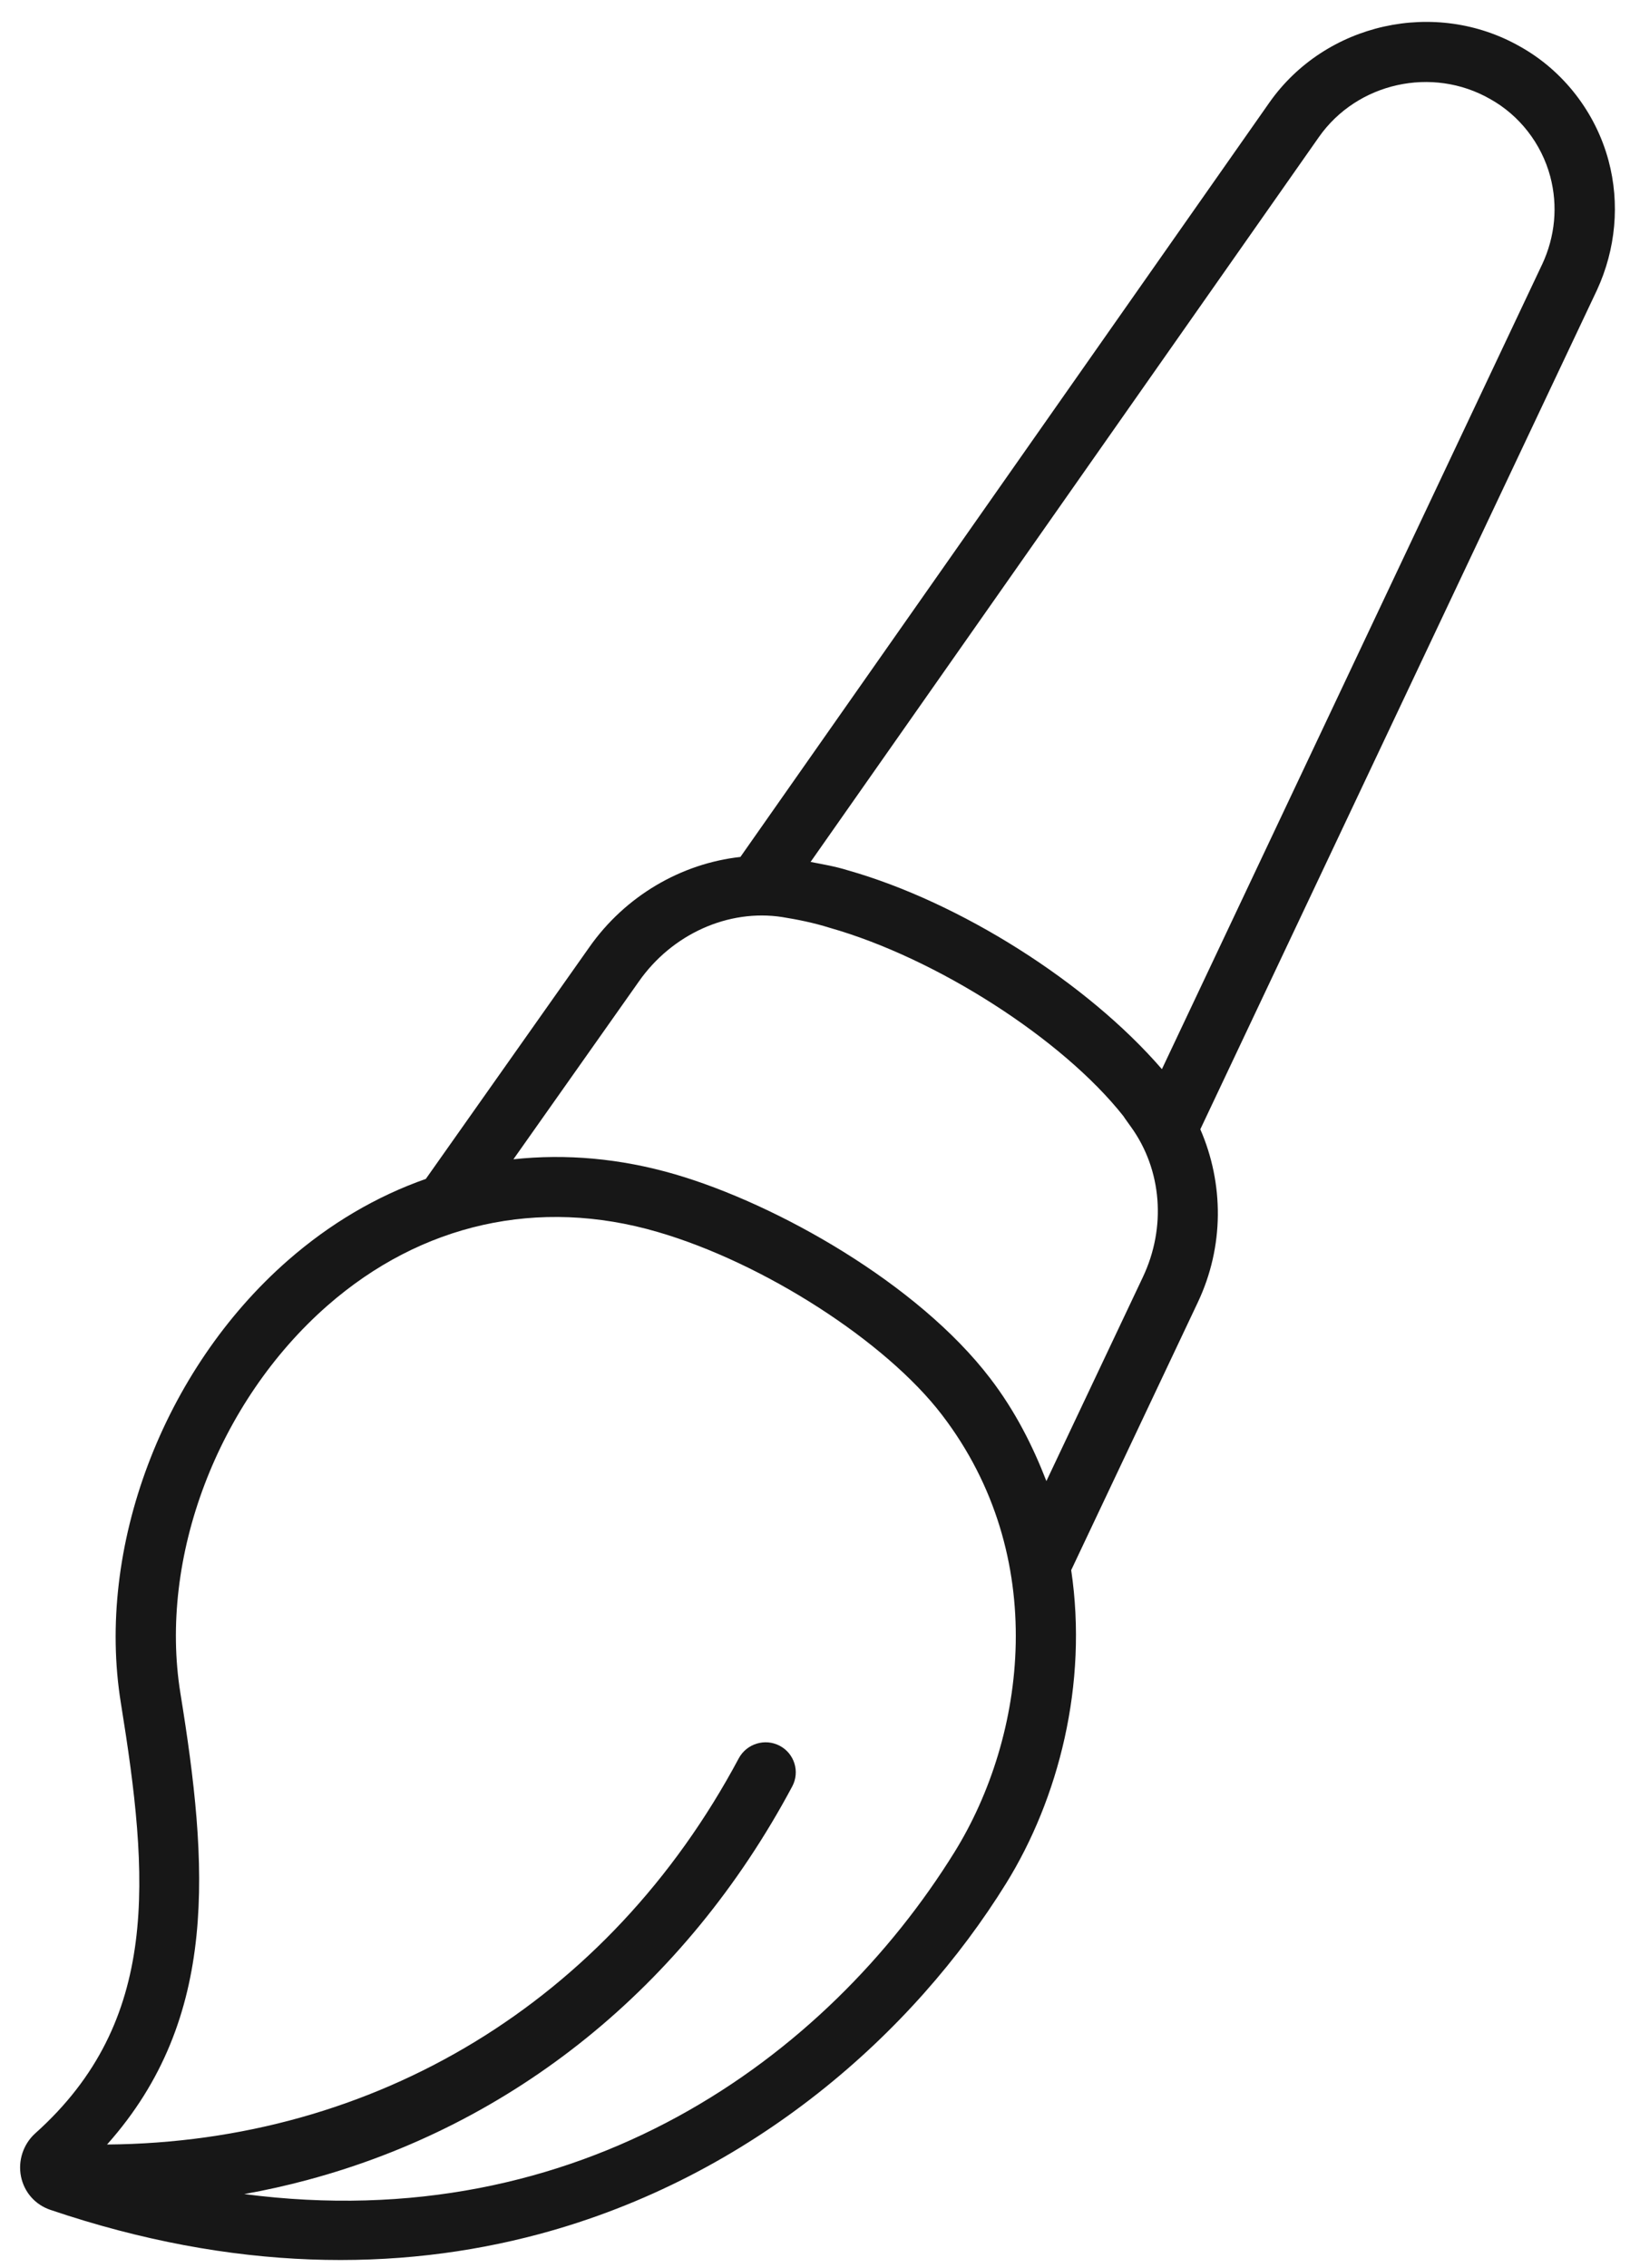 <svg width="46" height="64" viewBox="0 0 46 64" fill="none" xmlns="http://www.w3.org/2000/svg">
<path d="M45.395 4.534C45.03 3.17 44.117 1.995 42.902 1.316C40.512 -0.048 37.404 0.643 35.822 2.895L20.895 24.18C19.223 24.365 17.642 25.282 16.626 26.734L12.017 33.265C10.631 33.752 9.315 34.521 8.118 35.57C4.595 38.657 2.702 43.672 3.411 48.053C4.208 52.989 4.538 57.019 1.001 60.19C0.657 60.497 0.502 60.967 0.593 61.415C0.684 61.861 0.996 62.211 1.423 62.355C6.585 64.104 11.222 64.108 15.211 63.04C21.238 61.425 25.783 57.353 28.392 53.145C29.87 50.761 30.709 47.53 30.23 44.304L33.8 36.755C34.552 35.17 34.539 33.394 33.874 31.865L45.069 8.182C45.599 7.033 45.718 5.738 45.395 4.534ZM26.937 52.26C23.336 58.066 16.377 63.148 6.892 61.909C7.496 61.802 8.092 61.668 8.677 61.511C14.457 59.962 19.324 56.086 22.358 50.406C22.579 49.99 22.419 49.478 22.003 49.259C21.589 49.042 21.072 49.199 20.848 49.615C17.179 56.49 10.579 60.451 3.021 60.511C6.206 56.939 5.875 52.615 5.091 47.776C4.474 43.95 6.141 39.557 9.24 36.84C11.889 34.521 15.2 33.781 18.556 34.761C21.552 35.632 25.002 37.853 26.585 39.925C29.639 43.915 28.96 48.996 26.937 52.26ZM32.251 36.039L29.53 41.791C29.144 40.797 28.654 39.821 27.948 38.897C25.903 36.217 21.919 33.971 19.044 33.133C17.5 32.684 15.969 32.552 14.489 32.711L18.023 27.703C18.96 26.357 20.556 25.64 22.079 25.877C22.511 25.947 22.959 26.036 23.417 26.18C26.433 27.037 29.987 29.32 31.704 31.494C31.715 31.517 31.902 31.776 31.915 31.794C32.791 33.005 32.919 34.631 32.251 36.039ZM43.517 7.467L32.79 30.168C30.678 27.723 27.089 25.454 23.919 24.555C23.572 24.447 23.223 24.388 22.875 24.321L37.222 3.865C38.299 2.332 40.417 1.857 42.055 2.795C42.881 3.255 43.5 4.05 43.749 4.978C43.969 5.81 43.89 6.67 43.518 7.467L43.517 7.467Z" fill="#171717"/>
</svg>
